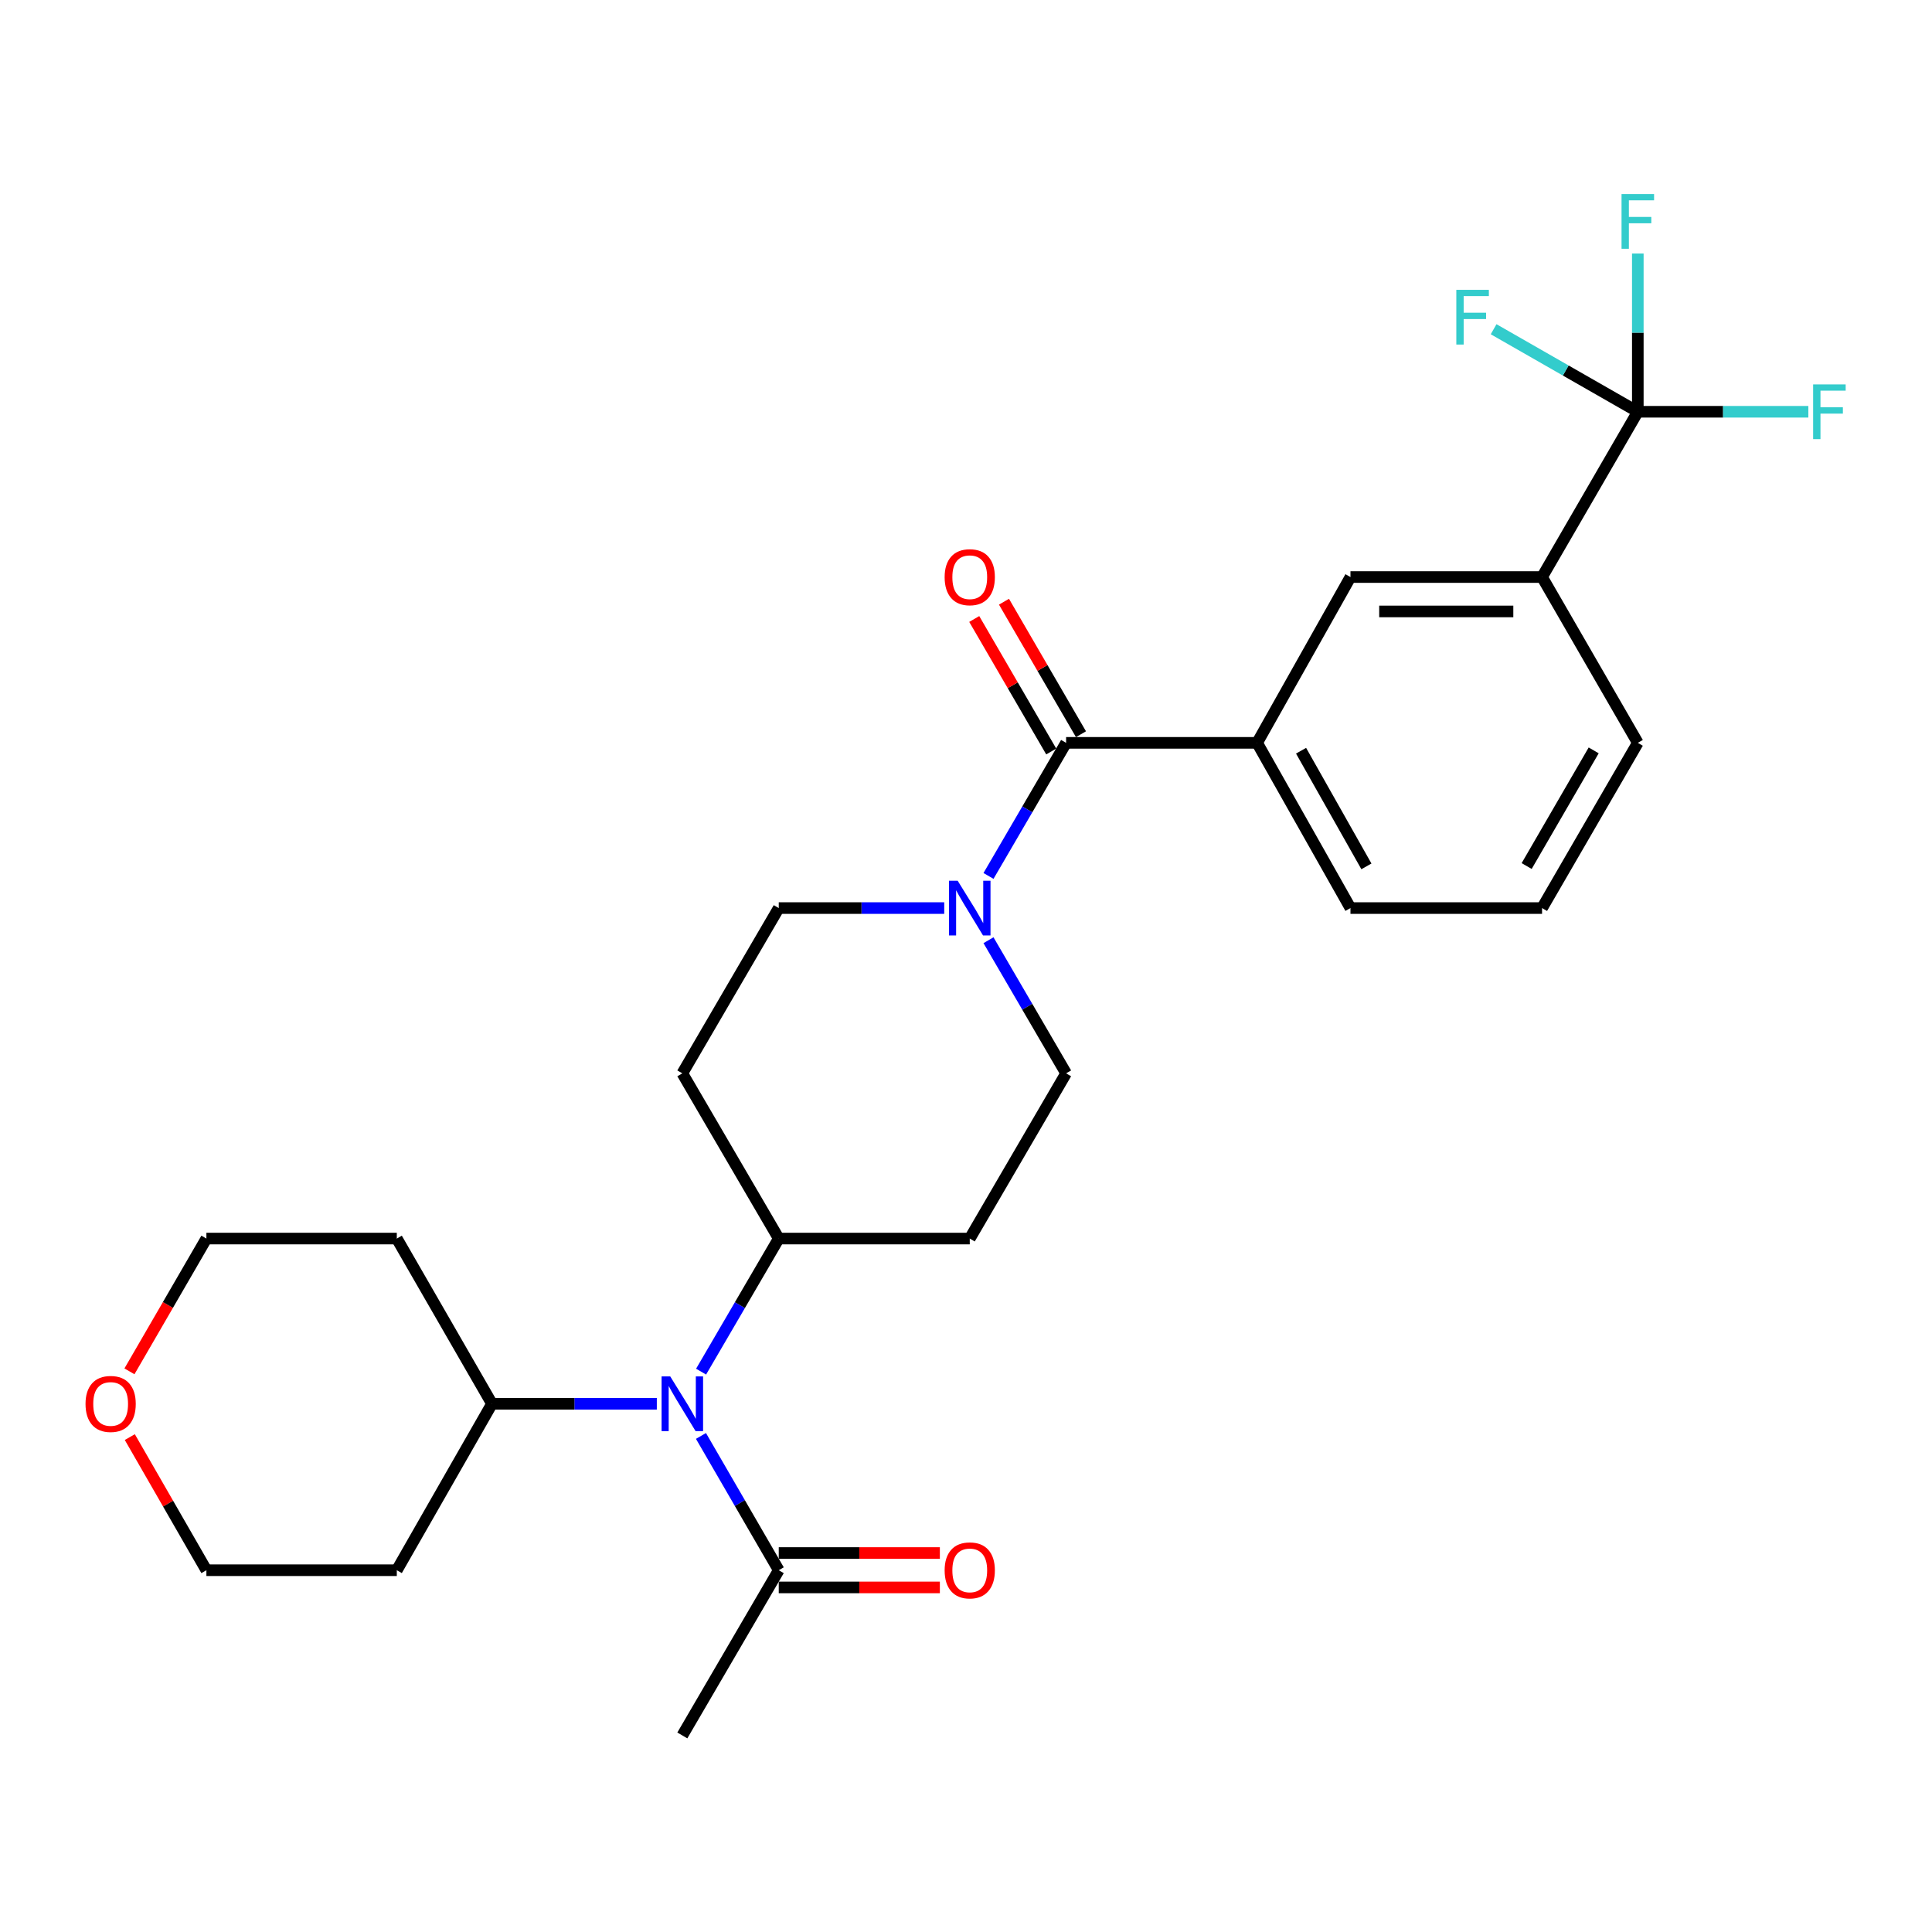 <?xml version='1.0' encoding='iso-8859-1'?>
<svg version='1.1' baseProfile='full'
              xmlns='http://www.w3.org/2000/svg'
                      xmlns:rdkit='http://www.rdkit.org/xml'
                      xmlns:xlink='http://www.w3.org/1999/xlink'
                  xml:space='preserve'
width='1000px' height='1000px' viewBox='0 0 1000 1000'>
<!-- END OF HEADER -->
<rect style='opacity:1.0;fill:#FFFFFF;stroke:none' width='1000' height='1000' x='0' y='0'> </rect>
<path class='bond-1' d='M 551.812,384.498 L 531.728,418.939' style='fill:none;fill-rule:evenodd;stroke:#000000;stroke-width:6px;stroke-linecap:butt;stroke-linejoin:miter;stroke-opacity:1' />
<path class='bond-1' d='M 531.728,418.939 L 511.643,453.38' style='fill:none;fill-rule:evenodd;stroke:#0000FF;stroke-width:6px;stroke-linecap:butt;stroke-linejoin:miter;stroke-opacity:1' />
<path class='bond-2' d='M 551.812,384.498 L 650.682,384.498' style='fill:none;fill-rule:evenodd;stroke:#000000;stroke-width:6px;stroke-linecap:butt;stroke-linejoin:miter;stroke-opacity:1' />
<path class='bond-12' d='M 559.509,380.026 L 539.583,345.735' style='fill:none;fill-rule:evenodd;stroke:#000000;stroke-width:6px;stroke-linecap:butt;stroke-linejoin:miter;stroke-opacity:1' />
<path class='bond-12' d='M 539.583,345.735 L 519.658,311.444' style='fill:none;fill-rule:evenodd;stroke:#FF0000;stroke-width:6px;stroke-linecap:butt;stroke-linejoin:miter;stroke-opacity:1' />
<path class='bond-12' d='M 544.116,388.971 L 524.19,354.68' style='fill:none;fill-rule:evenodd;stroke:#000000;stroke-width:6px;stroke-linecap:butt;stroke-linejoin:miter;stroke-opacity:1' />
<path class='bond-12' d='M 524.19,354.68 L 504.264,320.389' style='fill:none;fill-rule:evenodd;stroke:#FF0000;stroke-width:6px;stroke-linecap:butt;stroke-linejoin:miter;stroke-opacity:1' />
<path class='bond-0' d='M 847.728,213.129 L 798.165,298.675' style='fill:none;fill-rule:evenodd;stroke:#000000;stroke-width:6px;stroke-linecap:butt;stroke-linejoin:miter;stroke-opacity:1' />
<path class='bond-15' d='M 847.728,213.129 L 847.728,172.179' style='fill:none;fill-rule:evenodd;stroke:#000000;stroke-width:6px;stroke-linecap:butt;stroke-linejoin:miter;stroke-opacity:1' />
<path class='bond-15' d='M 847.728,172.179 L 847.728,131.229' style='fill:none;fill-rule:evenodd;stroke:#33CCCC;stroke-width:6px;stroke-linecap:butt;stroke-linejoin:miter;stroke-opacity:1' />
<path class='bond-16' d='M 847.728,213.129 L 810.412,191.769' style='fill:none;fill-rule:evenodd;stroke:#000000;stroke-width:6px;stroke-linecap:butt;stroke-linejoin:miter;stroke-opacity:1' />
<path class='bond-16' d='M 810.412,191.769 L 773.095,170.408' style='fill:none;fill-rule:evenodd;stroke:#33CCCC;stroke-width:6px;stroke-linecap:butt;stroke-linejoin:miter;stroke-opacity:1' />
<path class='bond-17' d='M 847.728,213.129 L 891.862,213.129' style='fill:none;fill-rule:evenodd;stroke:#000000;stroke-width:6px;stroke-linecap:butt;stroke-linejoin:miter;stroke-opacity:1' />
<path class='bond-17' d='M 891.862,213.129 L 935.995,213.129' style='fill:none;fill-rule:evenodd;stroke:#33CCCC;stroke-width:6px;stroke-linecap:butt;stroke-linejoin:miter;stroke-opacity:1' />
<path class='bond-10' d='M 488.731,470.015 L 445.907,470.015' style='fill:none;fill-rule:evenodd;stroke:#0000FF;stroke-width:6px;stroke-linecap:butt;stroke-linejoin:miter;stroke-opacity:1' />
<path class='bond-10' d='M 445.907,470.015 L 403.083,470.015' style='fill:none;fill-rule:evenodd;stroke:#000000;stroke-width:6px;stroke-linecap:butt;stroke-linejoin:miter;stroke-opacity:1' />
<path class='bond-11' d='M 511.64,486.651 L 531.726,521.106' style='fill:none;fill-rule:evenodd;stroke:#0000FF;stroke-width:6px;stroke-linecap:butt;stroke-linejoin:miter;stroke-opacity:1' />
<path class='bond-11' d='M 531.726,521.106 L 551.812,555.562' style='fill:none;fill-rule:evenodd;stroke:#000000;stroke-width:6px;stroke-linecap:butt;stroke-linejoin:miter;stroke-opacity:1' />
<path class='bond-6' d='M 650.682,384.498 L 698.999,298.675' style='fill:none;fill-rule:evenodd;stroke:#000000;stroke-width:6px;stroke-linecap:butt;stroke-linejoin:miter;stroke-opacity:1' />
<path class='bond-21' d='M 650.682,384.498 L 698.999,470.015' style='fill:none;fill-rule:evenodd;stroke:#000000;stroke-width:6px;stroke-linecap:butt;stroke-linejoin:miter;stroke-opacity:1' />
<path class='bond-21' d='M 673.43,388.568 L 707.252,448.43' style='fill:none;fill-rule:evenodd;stroke:#000000;stroke-width:6px;stroke-linecap:butt;stroke-linejoin:miter;stroke-opacity:1' />
<path class='bond-3' d='M 362.882,709.96 L 382.983,675.519' style='fill:none;fill-rule:evenodd;stroke:#0000FF;stroke-width:6px;stroke-linecap:butt;stroke-linejoin:miter;stroke-opacity:1' />
<path class='bond-3' d='M 382.983,675.519 L 403.083,641.078' style='fill:none;fill-rule:evenodd;stroke:#000000;stroke-width:6px;stroke-linecap:butt;stroke-linejoin:miter;stroke-opacity:1' />
<path class='bond-4' d='M 362.819,743.244 L 382.951,777.994' style='fill:none;fill-rule:evenodd;stroke:#0000FF;stroke-width:6px;stroke-linecap:butt;stroke-linejoin:miter;stroke-opacity:1' />
<path class='bond-4' d='M 382.951,777.994 L 403.083,812.745' style='fill:none;fill-rule:evenodd;stroke:#000000;stroke-width:6px;stroke-linecap:butt;stroke-linejoin:miter;stroke-opacity:1' />
<path class='bond-13' d='M 339.97,726.595 L 297.31,726.595' style='fill:none;fill-rule:evenodd;stroke:#0000FF;stroke-width:6px;stroke-linecap:butt;stroke-linejoin:miter;stroke-opacity:1' />
<path class='bond-13' d='M 297.31,726.595 L 254.65,726.595' style='fill:none;fill-rule:evenodd;stroke:#000000;stroke-width:6px;stroke-linecap:butt;stroke-linejoin:miter;stroke-opacity:1' />
<path class='bond-14' d='M 403.083,821.647 L 444.777,821.647' style='fill:none;fill-rule:evenodd;stroke:#000000;stroke-width:6px;stroke-linecap:butt;stroke-linejoin:miter;stroke-opacity:1' />
<path class='bond-14' d='M 444.777,821.647 L 486.471,821.647' style='fill:none;fill-rule:evenodd;stroke:#FF0000;stroke-width:6px;stroke-linecap:butt;stroke-linejoin:miter;stroke-opacity:1' />
<path class='bond-14' d='M 403.083,803.843 L 444.777,803.843' style='fill:none;fill-rule:evenodd;stroke:#000000;stroke-width:6px;stroke-linecap:butt;stroke-linejoin:miter;stroke-opacity:1' />
<path class='bond-14' d='M 444.777,803.843 L 486.471,803.843' style='fill:none;fill-rule:evenodd;stroke:#FF0000;stroke-width:6px;stroke-linecap:butt;stroke-linejoin:miter;stroke-opacity:1' />
<path class='bond-23' d='M 403.083,812.745 L 353.173,898.261' style='fill:none;fill-rule:evenodd;stroke:#000000;stroke-width:6px;stroke-linecap:butt;stroke-linejoin:miter;stroke-opacity:1' />
<path class='bond-5' d='M 798.165,298.675 L 698.999,298.675' style='fill:none;fill-rule:evenodd;stroke:#000000;stroke-width:6px;stroke-linecap:butt;stroke-linejoin:miter;stroke-opacity:1' />
<path class='bond-5' d='M 783.29,316.479 L 713.874,316.479' style='fill:none;fill-rule:evenodd;stroke:#000000;stroke-width:6px;stroke-linecap:butt;stroke-linejoin:miter;stroke-opacity:1' />
<path class='bond-28' d='M 798.165,298.675 L 847.728,384.498' style='fill:none;fill-rule:evenodd;stroke:#000000;stroke-width:6px;stroke-linecap:butt;stroke-linejoin:miter;stroke-opacity:1' />
<path class='bond-7' d='M 403.083,641.078 L 501.942,641.078' style='fill:none;fill-rule:evenodd;stroke:#000000;stroke-width:6px;stroke-linecap:butt;stroke-linejoin:miter;stroke-opacity:1' />
<path class='bond-27' d='M 403.083,641.078 L 353.173,555.562' style='fill:none;fill-rule:evenodd;stroke:#000000;stroke-width:6px;stroke-linecap:butt;stroke-linejoin:miter;stroke-opacity:1' />
<path class='bond-8' d='M 501.942,641.078 L 551.812,555.562' style='fill:none;fill-rule:evenodd;stroke:#000000;stroke-width:6px;stroke-linecap:butt;stroke-linejoin:miter;stroke-opacity:1' />
<path class='bond-9' d='M 353.173,555.562 L 403.083,470.015' style='fill:none;fill-rule:evenodd;stroke:#000000;stroke-width:6px;stroke-linecap:butt;stroke-linejoin:miter;stroke-opacity:1' />
<path class='bond-19' d='M 254.65,726.595 L 205.384,641.078' style='fill:none;fill-rule:evenodd;stroke:#000000;stroke-width:6px;stroke-linecap:butt;stroke-linejoin:miter;stroke-opacity:1' />
<path class='bond-20' d='M 254.65,726.595 L 205.384,812.745' style='fill:none;fill-rule:evenodd;stroke:#000000;stroke-width:6px;stroke-linecap:butt;stroke-linejoin:miter;stroke-opacity:1' />
<path class='bond-18' d='M 67.189,743.84 L 87.01,778.292' style='fill:none;fill-rule:evenodd;stroke:#FF0000;stroke-width:6px;stroke-linecap:butt;stroke-linejoin:miter;stroke-opacity:1' />
<path class='bond-18' d='M 87.01,778.292 L 106.831,812.745' style='fill:none;fill-rule:evenodd;stroke:#000000;stroke-width:6px;stroke-linecap:butt;stroke-linejoin:miter;stroke-opacity:1' />
<path class='bond-29' d='M 66.999,709.804 L 86.915,675.441' style='fill:none;fill-rule:evenodd;stroke:#FF0000;stroke-width:6px;stroke-linecap:butt;stroke-linejoin:miter;stroke-opacity:1' />
<path class='bond-29' d='M 86.915,675.441 L 106.831,641.078' style='fill:none;fill-rule:evenodd;stroke:#000000;stroke-width:6px;stroke-linecap:butt;stroke-linejoin:miter;stroke-opacity:1' />
<path class='bond-25' d='M 205.384,641.078 L 106.831,641.078' style='fill:none;fill-rule:evenodd;stroke:#000000;stroke-width:6px;stroke-linecap:butt;stroke-linejoin:miter;stroke-opacity:1' />
<path class='bond-24' d='M 205.384,812.745 L 106.831,812.745' style='fill:none;fill-rule:evenodd;stroke:#000000;stroke-width:6px;stroke-linecap:butt;stroke-linejoin:miter;stroke-opacity:1' />
<path class='bond-26' d='M 698.999,470.015 L 798.165,470.015' style='fill:none;fill-rule:evenodd;stroke:#000000;stroke-width:6px;stroke-linecap:butt;stroke-linejoin:miter;stroke-opacity:1' />
<path class='bond-22' d='M 847.728,384.498 L 798.165,470.015' style='fill:none;fill-rule:evenodd;stroke:#000000;stroke-width:6px;stroke-linecap:butt;stroke-linejoin:miter;stroke-opacity:1' />
<path class='bond-22' d='M 824.89,388.398 L 790.196,448.26' style='fill:none;fill-rule:evenodd;stroke:#000000;stroke-width:6px;stroke-linecap:butt;stroke-linejoin:miter;stroke-opacity:1' />
<path  class='atom-2' d='M 495.682 455.855
L 504.962 470.855
Q 505.882 472.335, 507.362 475.015
Q 508.842 477.695, 508.922 477.855
L 508.922 455.855
L 512.682 455.855
L 512.682 484.175
L 508.802 484.175
L 498.842 467.775
Q 497.682 465.855, 496.442 463.655
Q 495.242 461.455, 494.882 460.775
L 494.882 484.175
L 491.202 484.175
L 491.202 455.855
L 495.682 455.855
' fill='#0000FF'/>
<path  class='atom-4' d='M 346.913 712.435
L 356.193 727.435
Q 357.113 728.915, 358.593 731.595
Q 360.073 734.275, 360.153 734.435
L 360.153 712.435
L 363.913 712.435
L 363.913 740.755
L 360.033 740.755
L 350.073 724.355
Q 348.913 722.435, 347.673 720.235
Q 346.473 718.035, 346.113 717.355
L 346.113 740.755
L 342.433 740.755
L 342.433 712.435
L 346.913 712.435
' fill='#0000FF'/>
<path  class='atom-13' d='M 488.942 298.755
Q 488.942 291.955, 492.302 288.155
Q 495.662 284.355, 501.942 284.355
Q 508.222 284.355, 511.582 288.155
Q 514.942 291.955, 514.942 298.755
Q 514.942 305.635, 511.542 309.555
Q 508.142 313.435, 501.942 313.435
Q 495.702 313.435, 492.302 309.555
Q 488.942 305.675, 488.942 298.755
M 501.942 310.235
Q 506.262 310.235, 508.582 307.355
Q 510.942 304.435, 510.942 298.755
Q 510.942 293.195, 508.582 290.395
Q 506.262 287.555, 501.942 287.555
Q 497.622 287.555, 495.262 290.355
Q 492.942 293.155, 492.942 298.755
Q 492.942 304.475, 495.262 307.355
Q 497.622 310.235, 501.942 310.235
' fill='#FF0000'/>
<path  class='atom-15' d='M 488.942 812.825
Q 488.942 806.025, 492.302 802.225
Q 495.662 798.425, 501.942 798.425
Q 508.222 798.425, 511.582 802.225
Q 514.942 806.025, 514.942 812.825
Q 514.942 819.705, 511.542 823.625
Q 508.142 827.505, 501.942 827.505
Q 495.702 827.505, 492.302 823.625
Q 488.942 819.745, 488.942 812.825
M 501.942 824.305
Q 506.262 824.305, 508.582 821.425
Q 510.942 818.505, 510.942 812.825
Q 510.942 807.265, 508.582 804.465
Q 506.262 801.625, 501.942 801.625
Q 497.622 801.625, 495.262 804.425
Q 492.942 807.225, 492.942 812.825
Q 492.942 818.545, 495.262 821.425
Q 497.622 824.305, 501.942 824.305
' fill='#FF0000'/>
<path  class='atom-16' d='M 839.308 100.446
L 856.148 100.446
L 856.148 103.686
L 843.108 103.686
L 843.108 112.286
L 854.708 112.286
L 854.708 115.566
L 843.108 115.566
L 843.108 128.766
L 839.308 128.766
L 839.308 100.446
' fill='#33CCCC'/>
<path  class='atom-17' d='M 753.791 150.019
L 770.631 150.019
L 770.631 153.259
L 757.591 153.259
L 757.591 161.859
L 769.191 161.859
L 769.191 165.139
L 757.591 165.139
L 757.591 178.339
L 753.791 178.339
L 753.791 150.019
' fill='#33CCCC'/>
<path  class='atom-18' d='M 938.474 198.969
L 955.314 198.969
L 955.314 202.209
L 942.274 202.209
L 942.274 210.809
L 953.874 210.809
L 953.874 214.089
L 942.274 214.089
L 942.274 227.289
L 938.474 227.289
L 938.474 198.969
' fill='#33CCCC'/>
<path  class='atom-19' d='M 44.267 726.675
Q 44.267 719.875, 47.627 716.075
Q 50.987 712.275, 57.267 712.275
Q 63.547 712.275, 66.907 716.075
Q 70.267 719.875, 70.267 726.675
Q 70.267 733.555, 66.867 737.475
Q 63.467 741.355, 57.267 741.355
Q 51.027 741.355, 47.627 737.475
Q 44.267 733.595, 44.267 726.675
M 57.267 738.155
Q 61.587 738.155, 63.907 735.275
Q 66.267 732.355, 66.267 726.675
Q 66.267 721.115, 63.907 718.315
Q 61.587 715.475, 57.267 715.475
Q 52.947 715.475, 50.587 718.275
Q 48.267 721.075, 48.267 726.675
Q 48.267 732.395, 50.587 735.275
Q 52.947 738.155, 57.267 738.155
' fill='#FF0000'/>
</svg>
